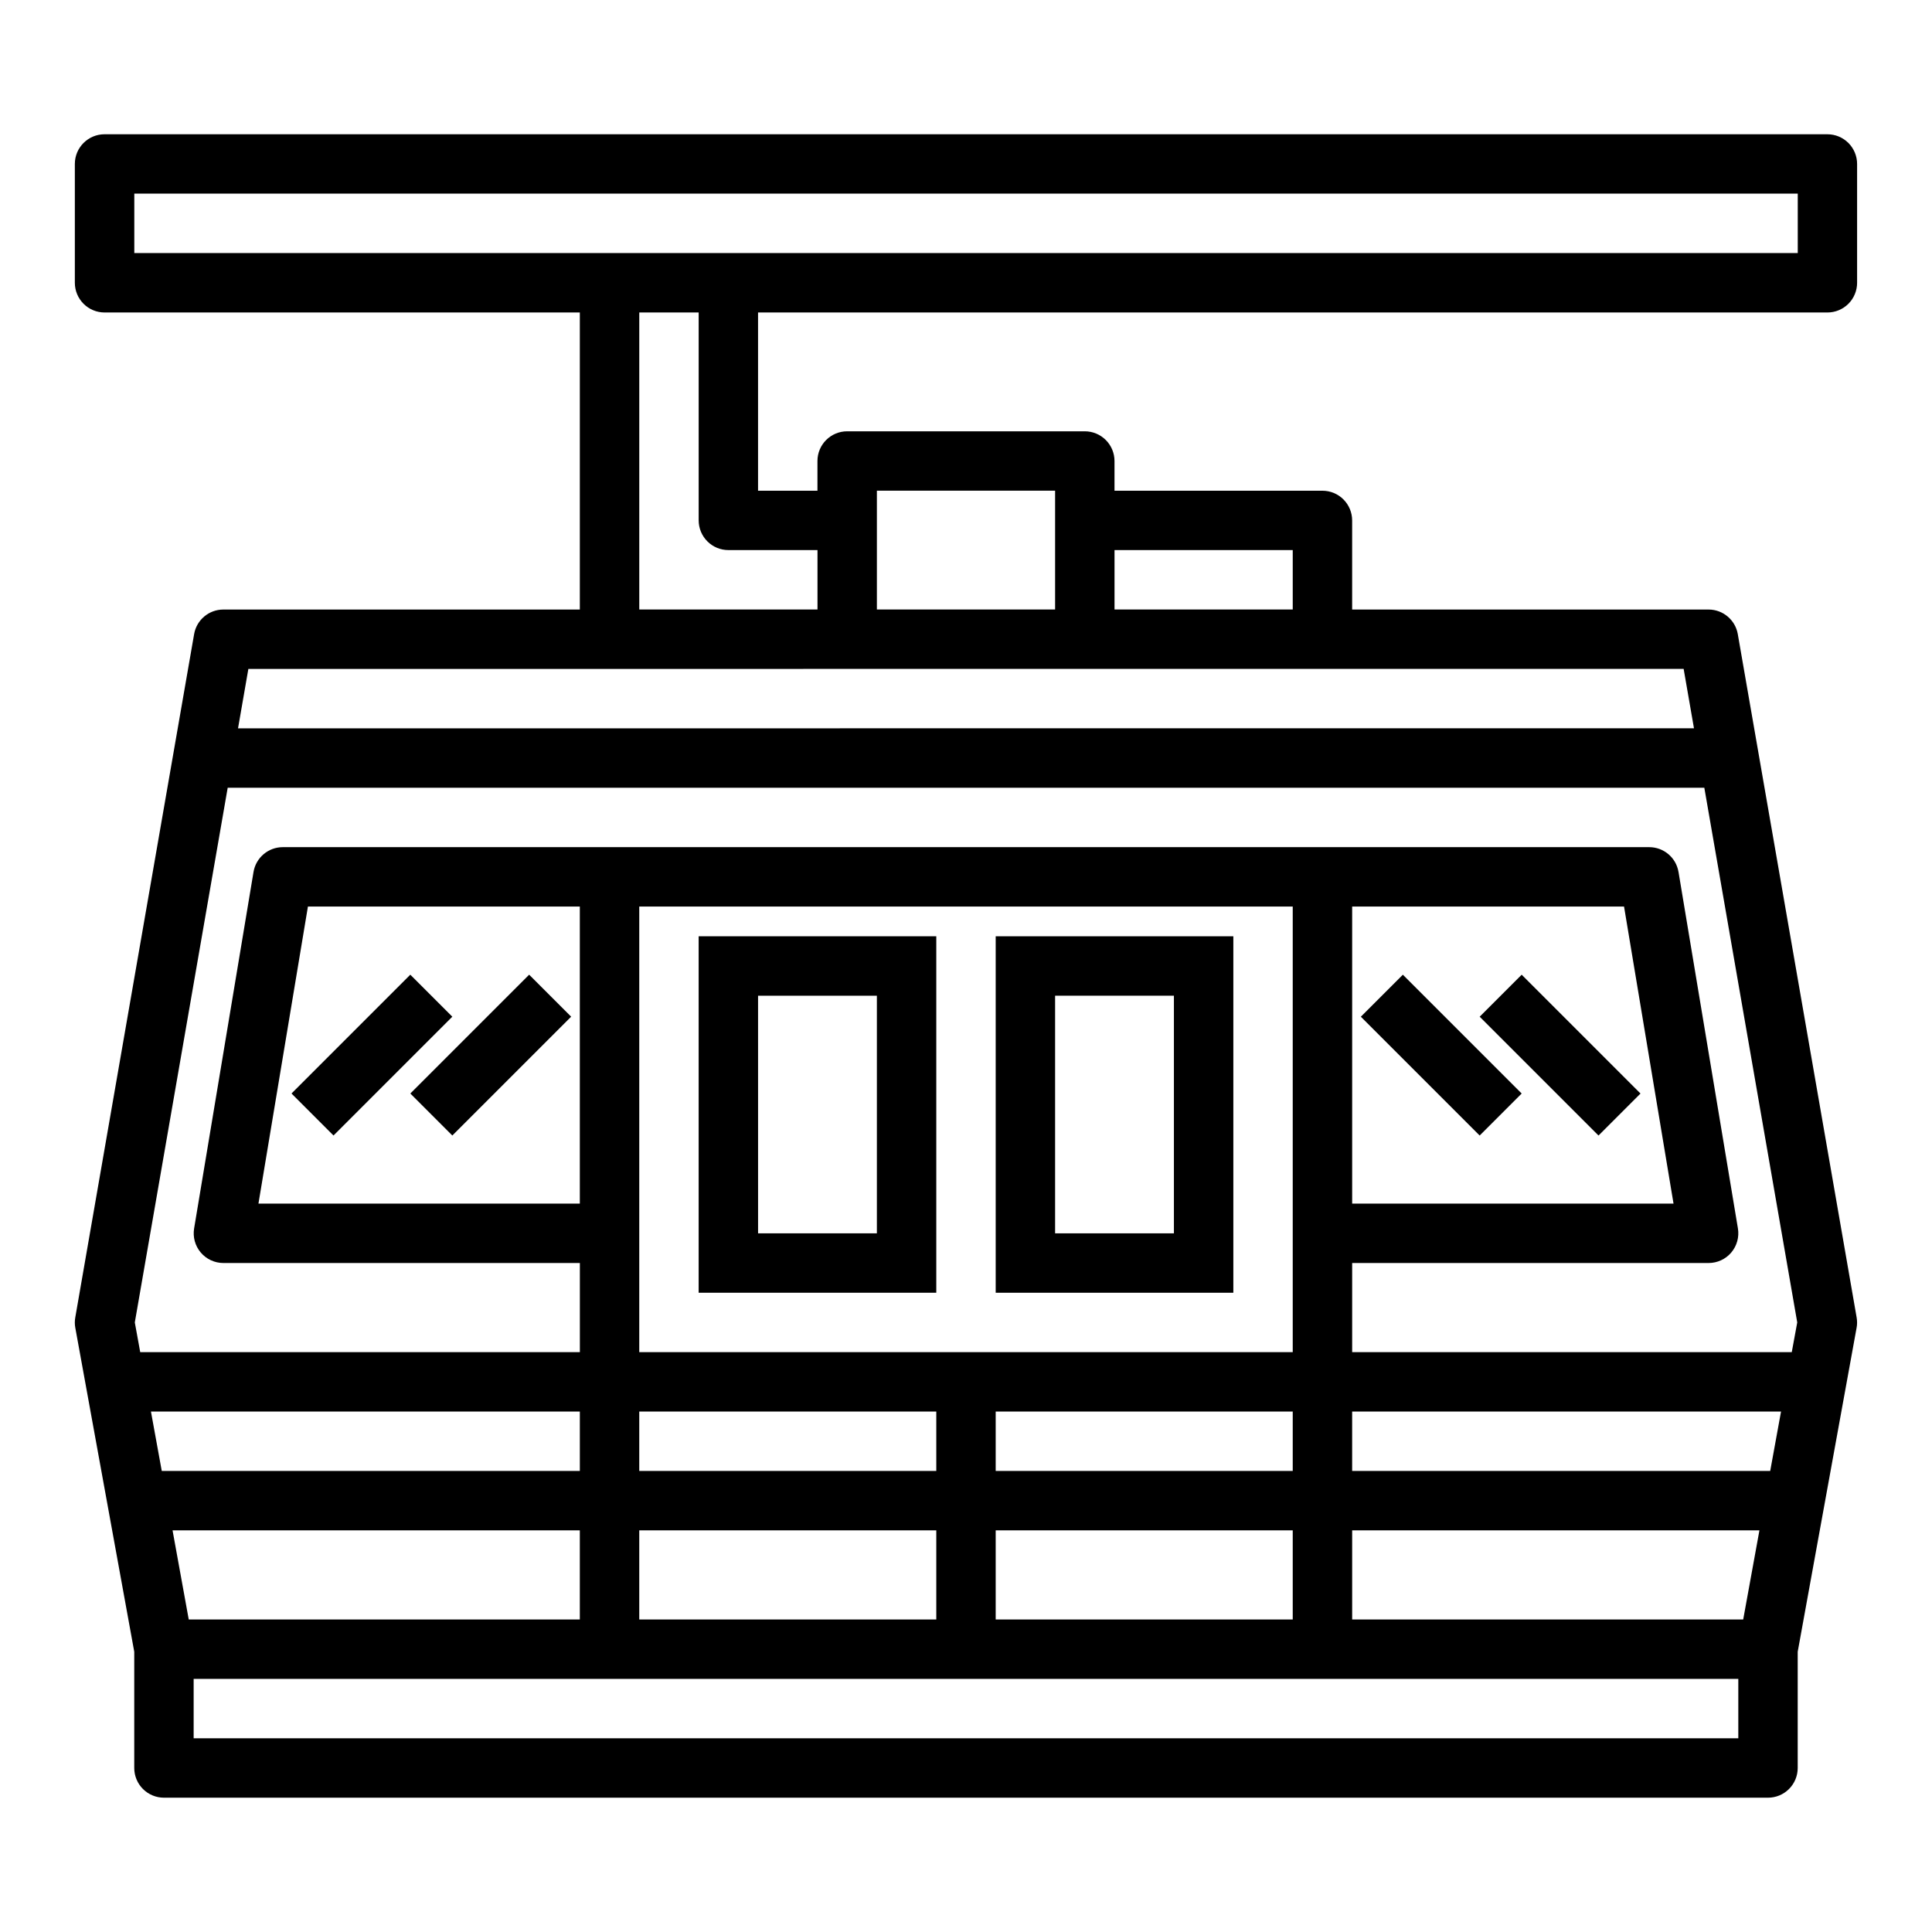 <?xml version="1.0" encoding="UTF-8"?>
<!-- Uploaded to: SVG Repo, www.svgrepo.com, Generator: SVG Repo Mixer Tools -->
<svg fill="#000000" width="800px" height="800px" version="1.1" viewBox="144 144 512 512" xmlns="http://www.w3.org/2000/svg">
 <g>
  <path d="m628.29 179.58h-456.58c-4.348 0-7.875 3.523-7.875 7.871v31.488c0 2.09 0.832 4.09 2.309 5.566 1.477 1.477 3.477 2.305 5.566 2.305h125.95v78.723h-94.465c-3.828 0-7.102 2.754-7.754 6.523l-31.488 181.05v0.004c-0.168 0.91-0.168 1.844 0 2.754l15.625 85.867v30.805c0 2.09 0.828 4.09 2.305 5.566 1.477 1.477 3.481 2.305 5.566 2.305h425.09c2.09 0 4.09-0.828 5.566-2.305s2.305-3.477 2.305-5.566v-30.805l15.609-85.867h0.004c0.164-0.91 0.164-1.844 0-2.754l-31.488-181.05v-0.004c-0.656-3.762-3.918-6.516-7.738-6.523h-94.465v-23.617c0-2.086-0.832-4.09-2.309-5.566-1.473-1.477-3.477-2.305-5.566-2.305h-55.102v-7.871c0-2.09-0.832-4.09-2.305-5.566-1.477-1.477-3.481-2.309-5.566-2.309h-62.977c-4.348 0-7.875 3.527-7.875 7.875v7.871h-15.742v-47.234h283.39c2.086 0 4.09-0.828 5.566-2.305 1.473-1.477 2.305-3.477 2.305-5.566v-31.488c0-2.086-0.832-4.09-2.305-5.566-1.477-1.477-3.481-2.305-5.566-2.305zm-441.42 354.24-2.867-15.742 113.66-0.004v15.742zm2.859 15.742h107.93v23.617h-103.64zm414.94 55.105h-409.35v-15.746h409.35zm-307.01-141.7h-85.168l13.113-78.723h72.055zm110.21 70.848v-15.746h78.719v15.742zm78.719 15.742v23.617h-78.719v-23.617zm-173.18-47.23v-118.08h173.18v118.08zm78.719 15.742v15.742l-78.719 0.004v-15.746zm0 31.488v23.617h-78.719v-23.617zm213.84 23.617h-103.63v-23.617h107.93zm7.156-39.359h-110.79v-15.746h113.66zm7.164-39.359-1.449 7.871h-116.5v-23.617h94.465c2.312 0 4.508-1.02 6.004-2.785 1.496-1.77 2.137-4.102 1.758-6.387l-15.742-94.465h-0.004c-0.633-3.793-3.914-6.57-7.762-6.57h-362.11c-3.844 0-7.125 2.777-7.762 6.57l-15.742 94.465c-0.383 2.285 0.258 4.617 1.754 6.387 1.496 1.766 3.691 2.785 6.008 2.785h94.465v23.617h-116.51l-1.434-7.871 24.617-141.7h391.32zm-117.95-31.488v-78.723h72.051l13.113 78.719zm-62.977-173.19h47.23v15.742l-47.23 0.004zm-62.977-15.742h47.23v31.488h-47.23zm213.8 47.23 2.738 15.742-385.84 0.004 2.738-15.742zm-229.54-31.488v15.742l-47.23 0.004v-78.723h15.742v55.105c0 2.09 0.832 4.09 2.309 5.566 1.477 1.477 3.477 2.305 5.566 2.305zm259.78-78.719h-440.83v-15.746h440.83z"/>
  <path d="m329.15 486.59h62.977v-94.465h-62.977zm15.742-78.719h31.488v62.977h-31.484z"/>
  <path d="m407.87 486.59h62.977v-94.465h-62.977zm15.742-78.719h31.488v62.977h-31.488z"/>
  <path d="m221.25 433.79 31.488-31.488 11.133 11.133-31.488 31.488z"/>
  <path d="m252.74 433.79 31.488-31.488 11.133 11.133-31.488 31.488z"/>
  <path d="m536.13 413.44 11.133-11.133 31.488 31.488-11.133 11.133z"/>
  <path d="m504.64 413.44 11.133-11.133 31.488 31.488-11.133 11.133z"/>
 </g>
</svg>